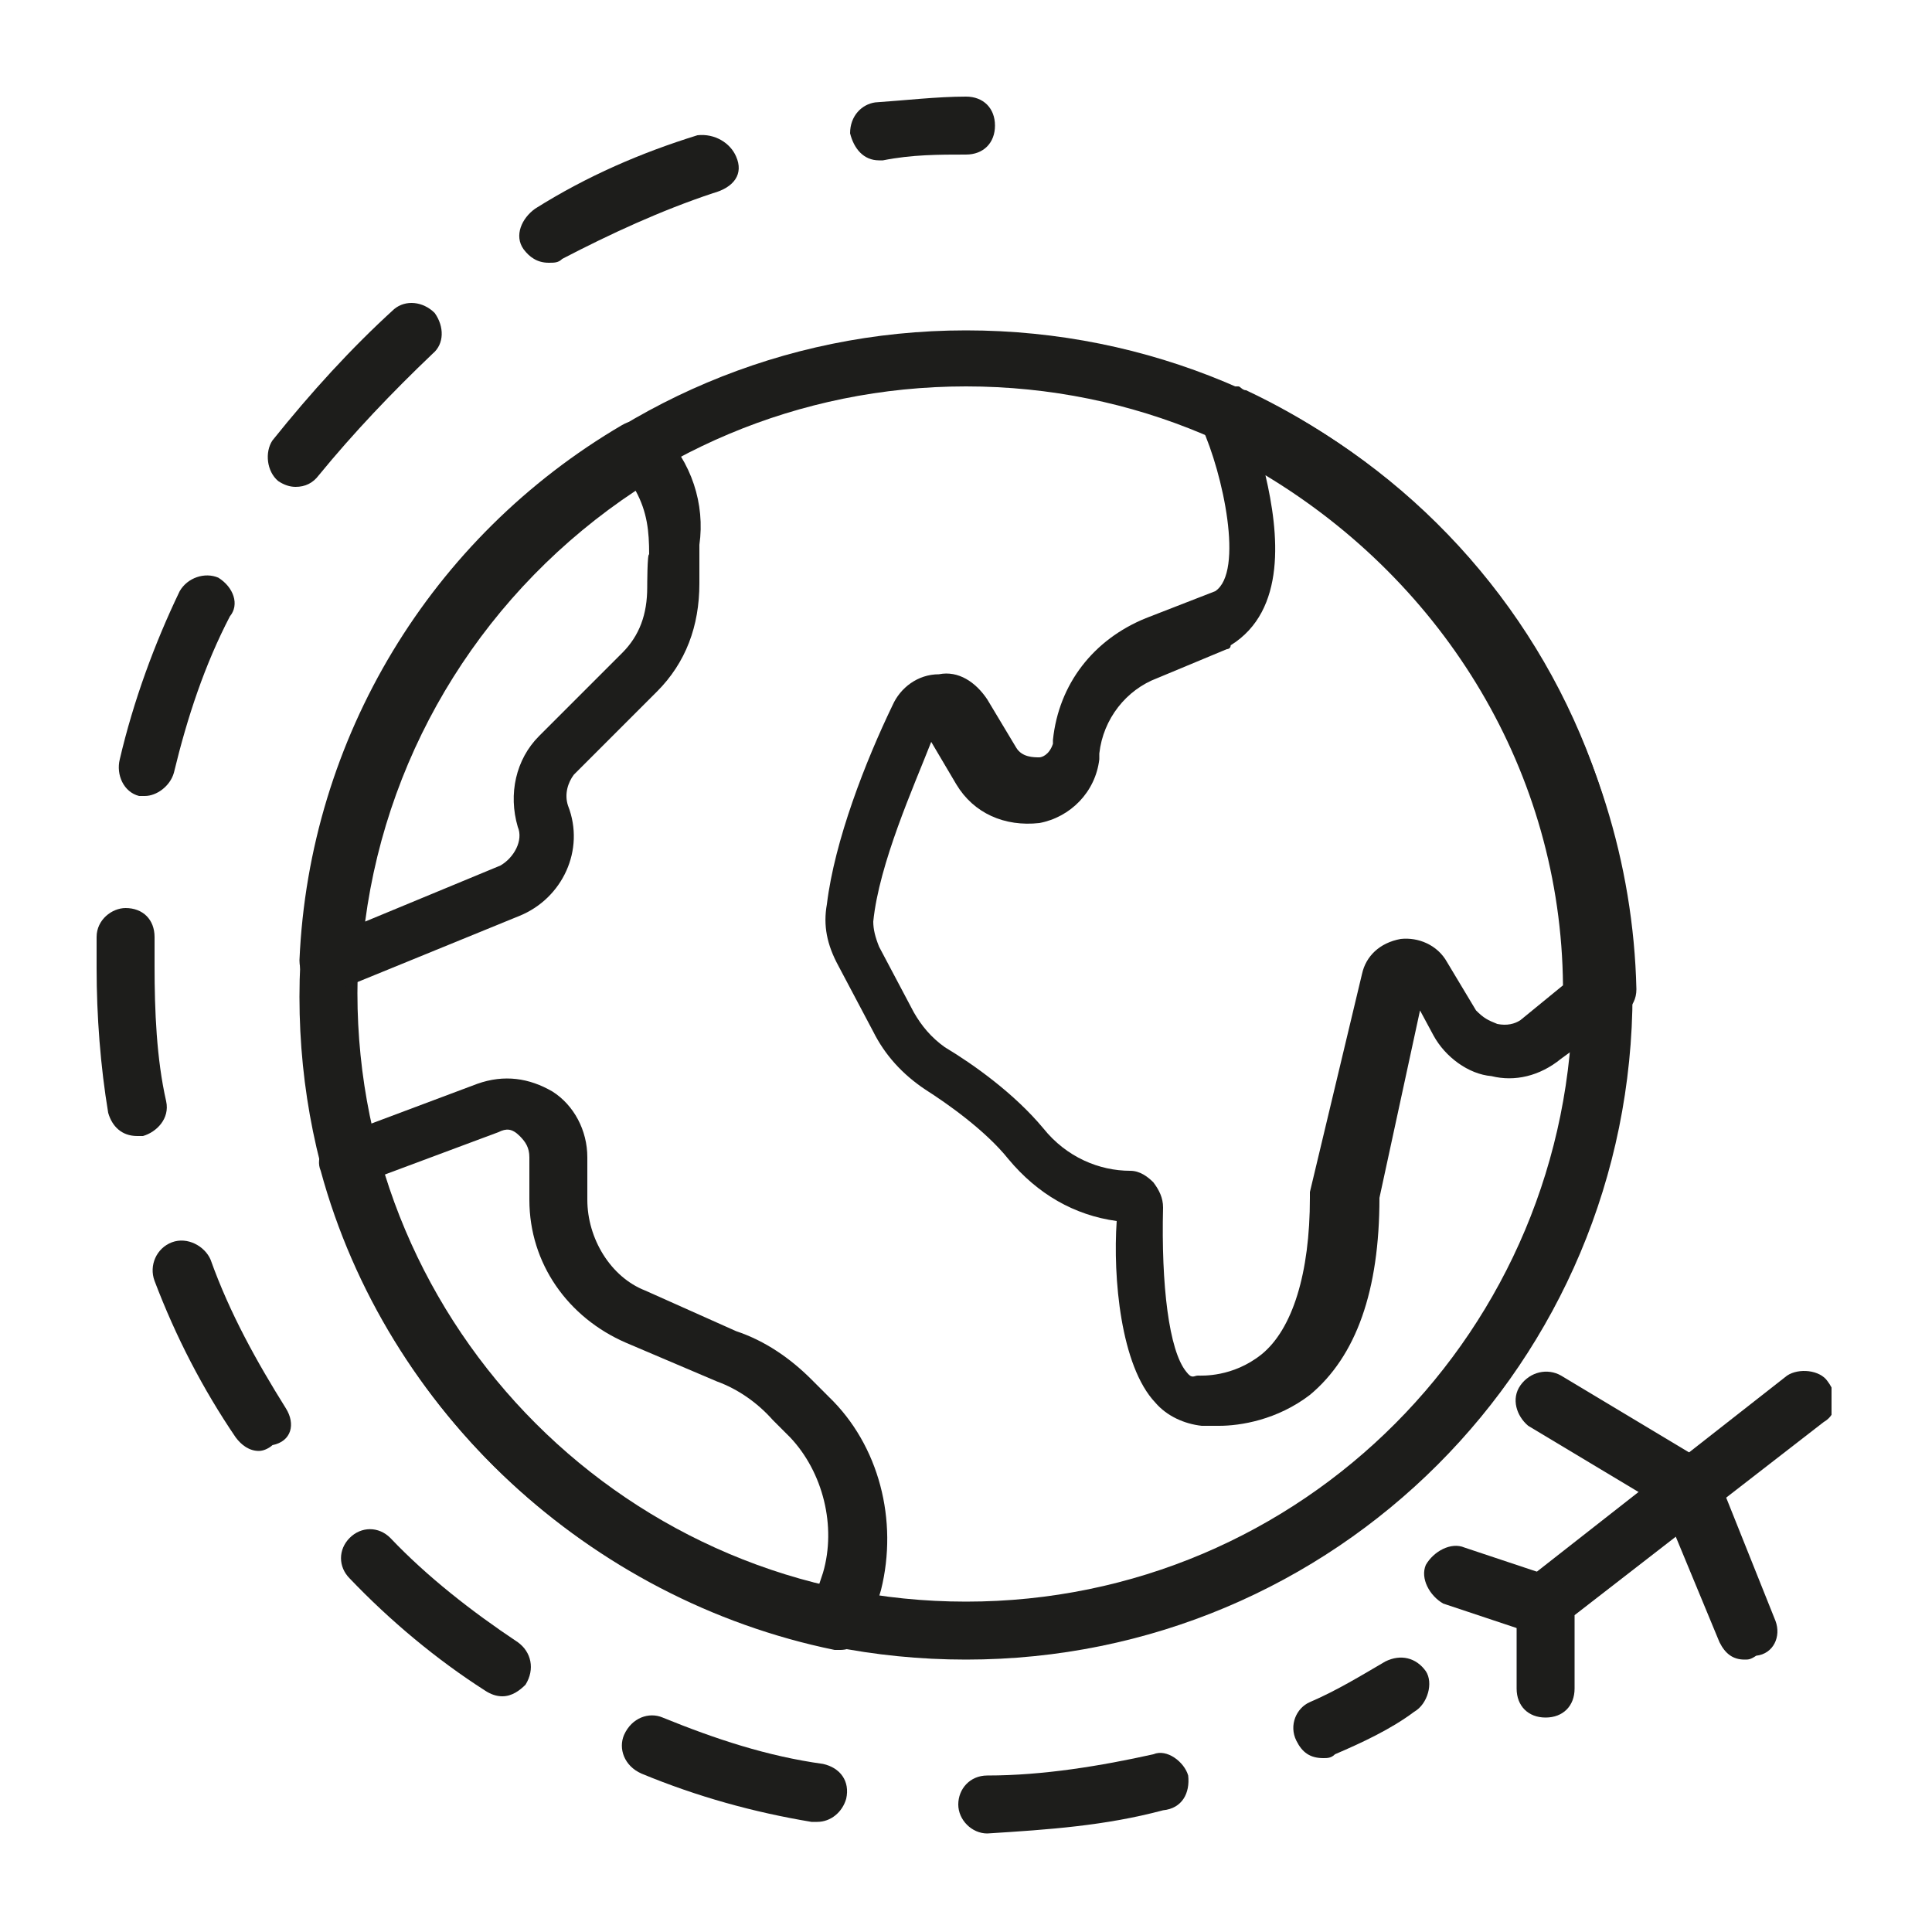 <?xml version="1.0" encoding="utf-8"?>
<!-- Generator: Adobe Illustrator 21.1.0, SVG Export Plug-In . SVG Version: 6.00 Build 0)  -->
<svg version="1.1" id="Layer_1" xmlns="http://www.w3.org/2000/svg" xmlns:xlink="http://www.w3.org/1999/xlink" x="0px" y="0px"
	 viewBox="0 0 100 100" style="enable-background:new 0 0 100 100;" xml:space="preserve">
<style type="text/css">
	.st0{clip-path:url(#SVGID_2_);fill:#1D1D1B;}
	.st1{clip-path:url(#SVGID_4_);fill:#1D1D1B;}
	.st2{clip-path:url(#SVGID_6_);fill:#1D1D1B;}
	.st3{clip-path:url(#SVGID_8_);fill:#1D1D1B;}
	.st4{clip-path:url(#SVGID_10_);fill:#1D1D1B;}
	.st5{clip-path:url(#SVGID_12_);fill:#1D1D1B;}
	.st6{clip-path:url(#SVGID_14_);fill:#1D1D1B;}
	.st7{clip-path:url(#SVGID_16_);fill:#1D1D1B;}
	.st8{clip-path:url(#SVGID_18_);fill:#1D1D1B;}
	.st9{clip-path:url(#SVGID_20_);fill:#1D1D1B;}
	.st10{clip-path:url(#SVGID_22_);fill:#1D1D1B;}
	.st11{clip-path:url(#SVGID_24_);fill:#1D1D1B;}
	.st12{clip-path:url(#SVGID_26_);fill:#1D1D1B;}
	.st13{clip-path:url(#SVGID_28_);fill:#1D1D1B;}
	.st14{clip-path:url(#SVGID_30_);fill:#1D1D1B;}
	.st15{clip-path:url(#SVGID_32_);fill:#1D1D1B;}
	.st16{clip-path:url(#SVGID_34_);fill:#1D1D1B;}
</style>
<g>
	<g>
		<g>
			<g>
				<defs>
					<rect id="SVGID_1_" x="5" y="5" width="90" height="90"/>
				</defs>
				<clipPath id="SVGID_2_">
					<use xlink:href="#SVGID_1_"  style="overflow:visible;"/>
				</clipPath>
				<path class="st0" d="M50,82.9c-17.4,0-31.5-14.1-31.5-31.5S32.6,20,50,20s31.4,14,31.4,31.4S67.4,82.9,50,82.9 M50,17.1
					c-19,0-34.5,15.4-34.5,34.5S30.9,85.9,50,85.9s34.5-15.4,34.5-34.5S69,17.1,50,17.1"/>
			</g>
		</g>
		<g>
			<g>
				<defs>
					<rect id="SVGID_3_" x="5" y="5" width="90" height="90"/>
				</defs>
				<clipPath id="SVGID_4_">
					<use xlink:href="#SVGID_3_"  style="overflow:visible;"/>
				</clipPath>
				<path class="st1" d="M78.7,52.8C78.4,53,78,53.1,77.5,53c-0.5-0.2-0.7-0.3-1.1-0.7l-1.5-2.5c-0.5-0.9-1.5-1.3-2.4-1.2
					c-1.1,0.2-1.8,0.9-2,1.8l-2.7,11.3c0,0.2,0,0.2,0,0.3c0,3.9-0.9,6.8-2.5,8.1c-1.5,1.2-3.1,1.1-3.3,1.1s-0.3,0.2-0.6-0.2
					c-0.9-1.1-1.3-4.5-1.2-8.5c0-0.5-0.2-0.9-0.5-1.3c-0.3-0.3-0.7-0.6-1.2-0.6c-1.6,0-3.3-0.7-4.5-2.2c-1.5-1.8-3.6-3.3-5.1-4.2
					c-0.7-0.5-1.2-1.1-1.6-1.8l-1.8-3.4c-0.2-0.5-0.3-0.9-0.3-1.3c0.3-3,2.1-7,3-9.3l1.3,2.2c0.9,1.5,2.5,2.2,4.3,2
					c1.6-0.3,2.9-1.6,3.1-3.3v-0.3c0.2-1.8,1.4-3.3,3-3.9l3.6-1.5c0,0,0.2,0,0.2-0.2c2.9-1.8,2.5-5.8,1.8-8.8
					c9.3,5.6,15.3,15.4,15.4,26.4L78.7,52.8z M64.5,20.2c-0.2,0-0.3-0.2-0.4-0.2h-0.3c-0.6-0.2-1.1,0.2-1.4,0.6
					c-0.3,0.5-0.4,1.1-0.2,1.5c1.1,2.4,2.2,7.5,0.7,8.5L59.3,32c-2.7,1.1-4.5,3.4-4.8,6.3v0.2c-0.2,0.6-0.6,0.7-0.7,0.7
					c-0.3,0-0.9,0-1.2-0.5l-1.5-2.5c-0.6-0.9-1.5-1.5-2.5-1.3c-1.1,0-2,0.7-2.4,1.6c-1.4,2.9-3,7-3.4,10.3c-0.2,1.1,0,2.1,0.6,3.2
					l1.8,3.4c0.6,1.2,1.5,2.2,2.7,3c1.1,0.7,3.1,2.1,4.3,3.6c1.5,1.8,3.4,2.9,5.6,3.2c-0.2,2.9,0.2,7.5,2,9.4
					c0.6,0.7,1.5,1.1,2.4,1.2c0.2,0,0.4,0,0.9,0c1.1,0,3-0.3,4.7-1.6c2.4-2,3.6-5.4,3.6-10.2l2.1-9.7l0.7,1.3c0.6,1.1,1.8,2,3,2.1
					c1.2,0.3,2.5,0,3.6-0.9l3.3-2.4c0.4-0.3,0.6-0.7,0.6-1.2C84.4,38.1,76.6,25.9,64.5,20.2"/>
			</g>
		</g>
		<g>
			<g>
				<defs>
					<rect id="SVGID_5_" x="5" y="5" width="90" height="90"/>
				</defs>
				<clipPath id="SVGID_6_">
					<use xlink:href="#SVGID_5_"  style="overflow:visible;"/>
				</clipPath>
				<path class="st2" d="M42.6,81.4L42.4,82c-10.6-2.5-19.2-10.6-22.5-21.2l5.9-2.2c0.4-0.2,0.7-0.2,1.1,0.2
					c0.3,0.3,0.5,0.6,0.5,1.1v2.2c0,3.3,2,6.1,5,7.4l4.7,2c1.1,0.4,2.1,1.1,2.9,2l0.9,0.9C42.6,76.2,43.3,79,42.6,81.4 M42.9,72.3
					L42,71.4c-1.1-1.1-2.4-2-3.9-2.5l-4.7-2.1c-1.8-0.7-3-2.7-3-4.7v-2.2c0-1.4-0.7-2.7-1.8-3.4c-1.2-0.7-2.5-0.9-3.9-0.4l-7.2,2.7
					c-0.7,0.3-1.2,1.1-0.9,1.8C20,73.1,30.5,82.8,43.2,85.4c0.2,0,0.2,0,0.3,0c0.6,0,1.2-0.4,1.5-1.1l0.6-2
					C46.5,78.7,45.5,74.8,42.9,72.3"/>
			</g>
		</g>
		<g>
			<g>
				<defs>
					<rect id="SVGID_7_" x="5" y="5" width="90" height="90"/>
				</defs>
				<clipPath id="SVGID_8_">
					<use xlink:href="#SVGID_7_"  style="overflow:visible;"/>
				</clipPath>
				<path class="st3" d="M33.5,30.4c0,1.4-0.4,2.5-1.3,3.4l-4.3,4.3c-1.2,1.2-1.6,3-1.1,4.7c0.3,0.7-0.2,1.6-0.9,2l-7,2.9
					c1.2-9.1,6.3-17.2,14-22.3c0.6,1.1,0.7,2.1,0.7,3.3C33.5,28.6,33.5,30.4,33.5,30.4z M34.2,22.3c-0.5-0.6-1.3-0.7-2-0.3
					c-9.9,5.8-16.2,16.2-16.7,27.7c0,0.5,0.2,1.1,0.6,1.4c0.3,0.2,0.6,0.3,0.9,0.3c0.2,0,0.3,0,0.6-0.2l9.3-3.8
					c2.2-0.9,3.4-3.4,2.5-5.7c-0.2-0.6,0-1.2,0.3-1.6l4.3-4.3c1.5-1.5,2.2-3.4,2.2-5.6v-2C36.5,26.1,35.8,23.9,34.2,22.3"/>
			</g>
		</g>
		<g>
			<g>
				<defs>
					<rect id="SVGID_9_" x="5" y="5" width="90" height="90"/>
				</defs>
				<clipPath id="SVGID_10_">
					<use xlink:href="#SVGID_9_"  style="overflow:visible;"/>
				</clipPath>
				<path class="st4" d="M50,5c-1.5,0-3.2,0.2-4.7,0.3C44.6,5.4,44,6,44,6.9c0.2,0.8,0.7,1.4,1.5,1.4h0.2c1.5-0.3,2.9-0.3,4.3-0.3
					c0.9,0,1.5-0.6,1.5-1.5S50.9,5,50,5"/>
			</g>
		</g>
		<g>
			<g>
				<defs>
					<rect id="SVGID_11_" x="5" y="5" width="90" height="90"/>
				</defs>
				<clipPath id="SVGID_12_">
					<use xlink:href="#SVGID_11_"  style="overflow:visible;"/>
				</clipPath>
				<path class="st5" d="M8.6,57C8.1,54.8,8,52.3,8,50c0-0.5,0-1.1,0-1.5c0-0.9-0.6-1.5-1.5-1.5c-0.7,0-1.5,0.6-1.5,1.5
					c0,0.6,0,1.1,0,1.6c0,2.5,0.2,5.1,0.6,7.5c0.2,0.7,0.7,1.2,1.5,1.2c0.2,0,0.2,0,0.3,0C8.1,58.6,8.8,57.9,8.6,57"/>
			</g>
		</g>
		<g>
			<g>
				<defs>
					<rect id="SVGID_13_" x="5" y="5" width="90" height="90"/>
				</defs>
				<clipPath id="SVGID_14_">
					<use xlink:href="#SVGID_13_"  style="overflow:visible;"/>
				</clipPath>
				<path class="st6" d="M14.8,72.9c-1.5-2.4-2.9-4.9-3.9-7.7c-0.3-0.7-1.2-1.2-2-0.9c-0.8,0.3-1.2,1.2-0.9,2
					c1.1,2.9,2.5,5.6,4.2,8.1c0.3,0.4,0.7,0.7,1.2,0.7c0.3,0,0.6-0.2,0.7-0.3C15.1,74.6,15.3,73.7,14.8,72.9"/>
			</g>
		</g>
		<g>
			<g>
				<defs>
					<rect id="SVGID_15_" x="5" y="5" width="90" height="90"/>
				</defs>
				<clipPath id="SVGID_16_">
					<use xlink:href="#SVGID_15_"  style="overflow:visible;"/>
				</clipPath>
				<path class="st7" d="M11.3,29.9c-0.7-0.3-1.6,0-2,0.7c-1.3,2.7-2.4,5.7-3.1,8.7C6,40.1,6.4,41,7.2,41.2c0.2,0,0.3,0,0.3,0
					c0.6,0,1.3-0.5,1.5-1.2c0.7-2.9,1.6-5.6,2.9-8.1C12.4,31.3,12.1,30.4,11.3,29.9"/>
			</g>
		</g>
		<g>
			<g>
				<defs>
					<rect id="SVGID_17_" x="5" y="5" width="90" height="90"/>
				</defs>
				<clipPath id="SVGID_18_">
					<use xlink:href="#SVGID_17_"  style="overflow:visible;"/>
				</clipPath>
				<path class="st8" d="M22.5,16.2c-0.6-0.6-1.5-0.7-2.1-0.2c-2.2,2-4.3,4.3-6.3,6.8c-0.4,0.6-0.3,1.6,0.3,2.1
					c0.3,0.2,0.6,0.3,0.9,0.3c0.5,0,0.9-0.2,1.2-0.6c1.8-2.2,3.8-4.3,5.9-6.3C23,17.8,23,16.9,22.5,16.2"/>
			</g>
		</g>
		<g>
			<g>
				<defs>
					<rect id="SVGID_19_" x="5" y="5" width="90" height="90"/>
				</defs>
				<clipPath id="SVGID_20_">
					<use xlink:href="#SVGID_19_"  style="overflow:visible;"/>
				</clipPath>
				<path class="st9" d="M42.6,91.3c-2.9-0.4-5.6-1.3-8.3-2.4c-0.7-0.3-1.6,0-2,0.9c-0.3,0.7,0,1.6,0.9,2c2.9,1.2,5.8,2,8.8,2.5
					c0.2,0,0.2,0,0.3,0c0.7,0,1.3-0.5,1.5-1.2C44,92.2,43.5,91.5,42.6,91.3"/>
			</g>
		</g>
		<g>
			<g>
				<defs>
					<rect id="SVGID_21_" x="5" y="5" width="90" height="90"/>
				</defs>
				<clipPath id="SVGID_22_">
					<use xlink:href="#SVGID_21_"  style="overflow:visible;"/>
				</clipPath>
				<path class="st10" d="M61.5,91.9c-0.2-0.7-1.1-1.4-1.8-1.1c-2.7,0.6-5.7,1.1-8.6,1.1c-0.9,0-1.5,0.7-1.5,1.5
					c0,0.8,0.7,1.5,1.5,1.5l0,0c3.2-0.2,6.1-0.4,9.1-1.2C61.2,93.6,61.6,92.8,61.5,91.9"/>
			</g>
		</g>
		<g>
			<g>
				<defs>
					<rect id="SVGID_23_" x="5" y="5" width="90" height="90"/>
				</defs>
				<clipPath id="SVGID_24_">
					<use xlink:href="#SVGID_23_"  style="overflow:visible;"/>
				</clipPath>
				<path class="st11" d="M38.1,8.1c-0.3-0.7-1.1-1.2-2-1.1c-2.9,0.9-5.7,2.1-8.4,3.8c-0.7,0.5-1.1,1.4-0.6,2.1
					c0.3,0.4,0.7,0.7,1.3,0.7c0.3,0,0.5,0,0.7-0.2c2.5-1.3,5.1-2.5,7.8-3.4C38,9.7,38.5,9,38.1,8.1"/>
			</g>
		</g>
		<g>
			<g>
				<defs>
					<rect id="SVGID_25_" x="5" y="5" width="90" height="90"/>
				</defs>
				<clipPath id="SVGID_26_">
					<use xlink:href="#SVGID_25_"  style="overflow:visible;"/>
				</clipPath>
				<path class="st12" d="M26.8,85c-2.4-1.6-4.7-3.4-6.6-5.4c-0.6-0.6-1.5-0.6-2.1,0s-0.6,1.5,0,2.1c2.1,2.2,4.5,4.2,7,5.8
					c0.3,0.2,0.6,0.3,0.9,0.3c0.5,0,0.9-0.3,1.2-0.6C27.7,86.4,27.5,85.5,26.8,85"/>
			</g>
		</g>
	</g>
	<g>
		<g>
			<g>
				<defs>
					<rect id="SVGID_27_" x="5" y="5" width="89.8" height="89.8"/>
				</defs>
				<clipPath id="SVGID_28_">
					<use xlink:href="#SVGID_27_"  style="overflow:visible;"/>
				</clipPath>
				<path class="st13" d="M73.8,86.5c-0.5-0.7-1.3-0.9-2.1-0.5c-1.2,0.7-2.5,1.5-3.9,2.1c-0.7,0.3-1.1,1.2-0.7,2
					c0.3,0.6,0.7,0.9,1.4,0.9c0.2,0,0.4,0,0.6-0.2c1.4-0.6,2.9-1.3,4.1-2.2C73.9,88.2,74.2,87.1,73.8,86.5"/>
			</g>
		</g>
		<g>
			<g>
				<defs>
					<rect id="SVGID_29_" x="5" y="5" width="89.8" height="89.8"/>
				</defs>
				<clipPath id="SVGID_30_">
					<use xlink:href="#SVGID_29_"  style="overflow:visible;"/>
				</clipPath>
				<path class="st14" d="M94.6,71.5c-0.4-0.6-1.5-0.7-2.1-0.3L79.1,81.7c-0.3,0.3-0.6,0.7-0.6,1.2v4.5c0,0.9,0.6,1.5,1.5,1.5
					s1.5-0.6,1.5-1.5v-3.8l12.9-10C95.1,73.2,95.2,72.3,94.6,71.5"/>
			</g>
		</g>
	</g>
	<g>
		<g>
			<g>
				<defs>
					<rect id="SVGID_31_" x="5" y="5" width="90" height="90"/>
				</defs>
				<clipPath id="SVGID_32_">
					<use xlink:href="#SVGID_31_"  style="overflow:visible;"/>
				</clipPath>
				<path class="st15" d="M80.3,81.6l-4.5-1.5c-0.7-0.3-1.6,0.2-2,0.9c-0.3,0.7,0.2,1.6,0.9,2l4.5,1.5c0.2,0,0.3,0.2,0.4,0.2
					c0.6,0,1.2-0.4,1.4-1.1C81.6,82.6,81.2,81.9,80.3,81.6"/>
			</g>
		</g>
		<g>
			<g>
				<defs>
					<rect id="SVGID_33_" x="5" y="5" width="90" height="90"/>
				</defs>
				<clipPath id="SVGID_34_">
					<use xlink:href="#SVGID_33_"  style="overflow:visible;"/>
				</clipPath>
				<path class="st16" d="M91.9,83.9l-3-7.5c-0.2-0.3-0.3-0.6-0.6-0.7l-7.5-4.5c-0.7-0.4-1.6-0.2-2.1,0.5c-0.5,0.7-0.2,1.6,0.4,2.1
					l7,4.2l2.9,7c0.3,0.6,0.7,0.9,1.3,0.9c0.2,0,0.3,0,0.6-0.2C91.8,85.6,92.2,84.7,91.9,83.9"/>
			</g>
		</g>
	</g>
</g>
</svg>
